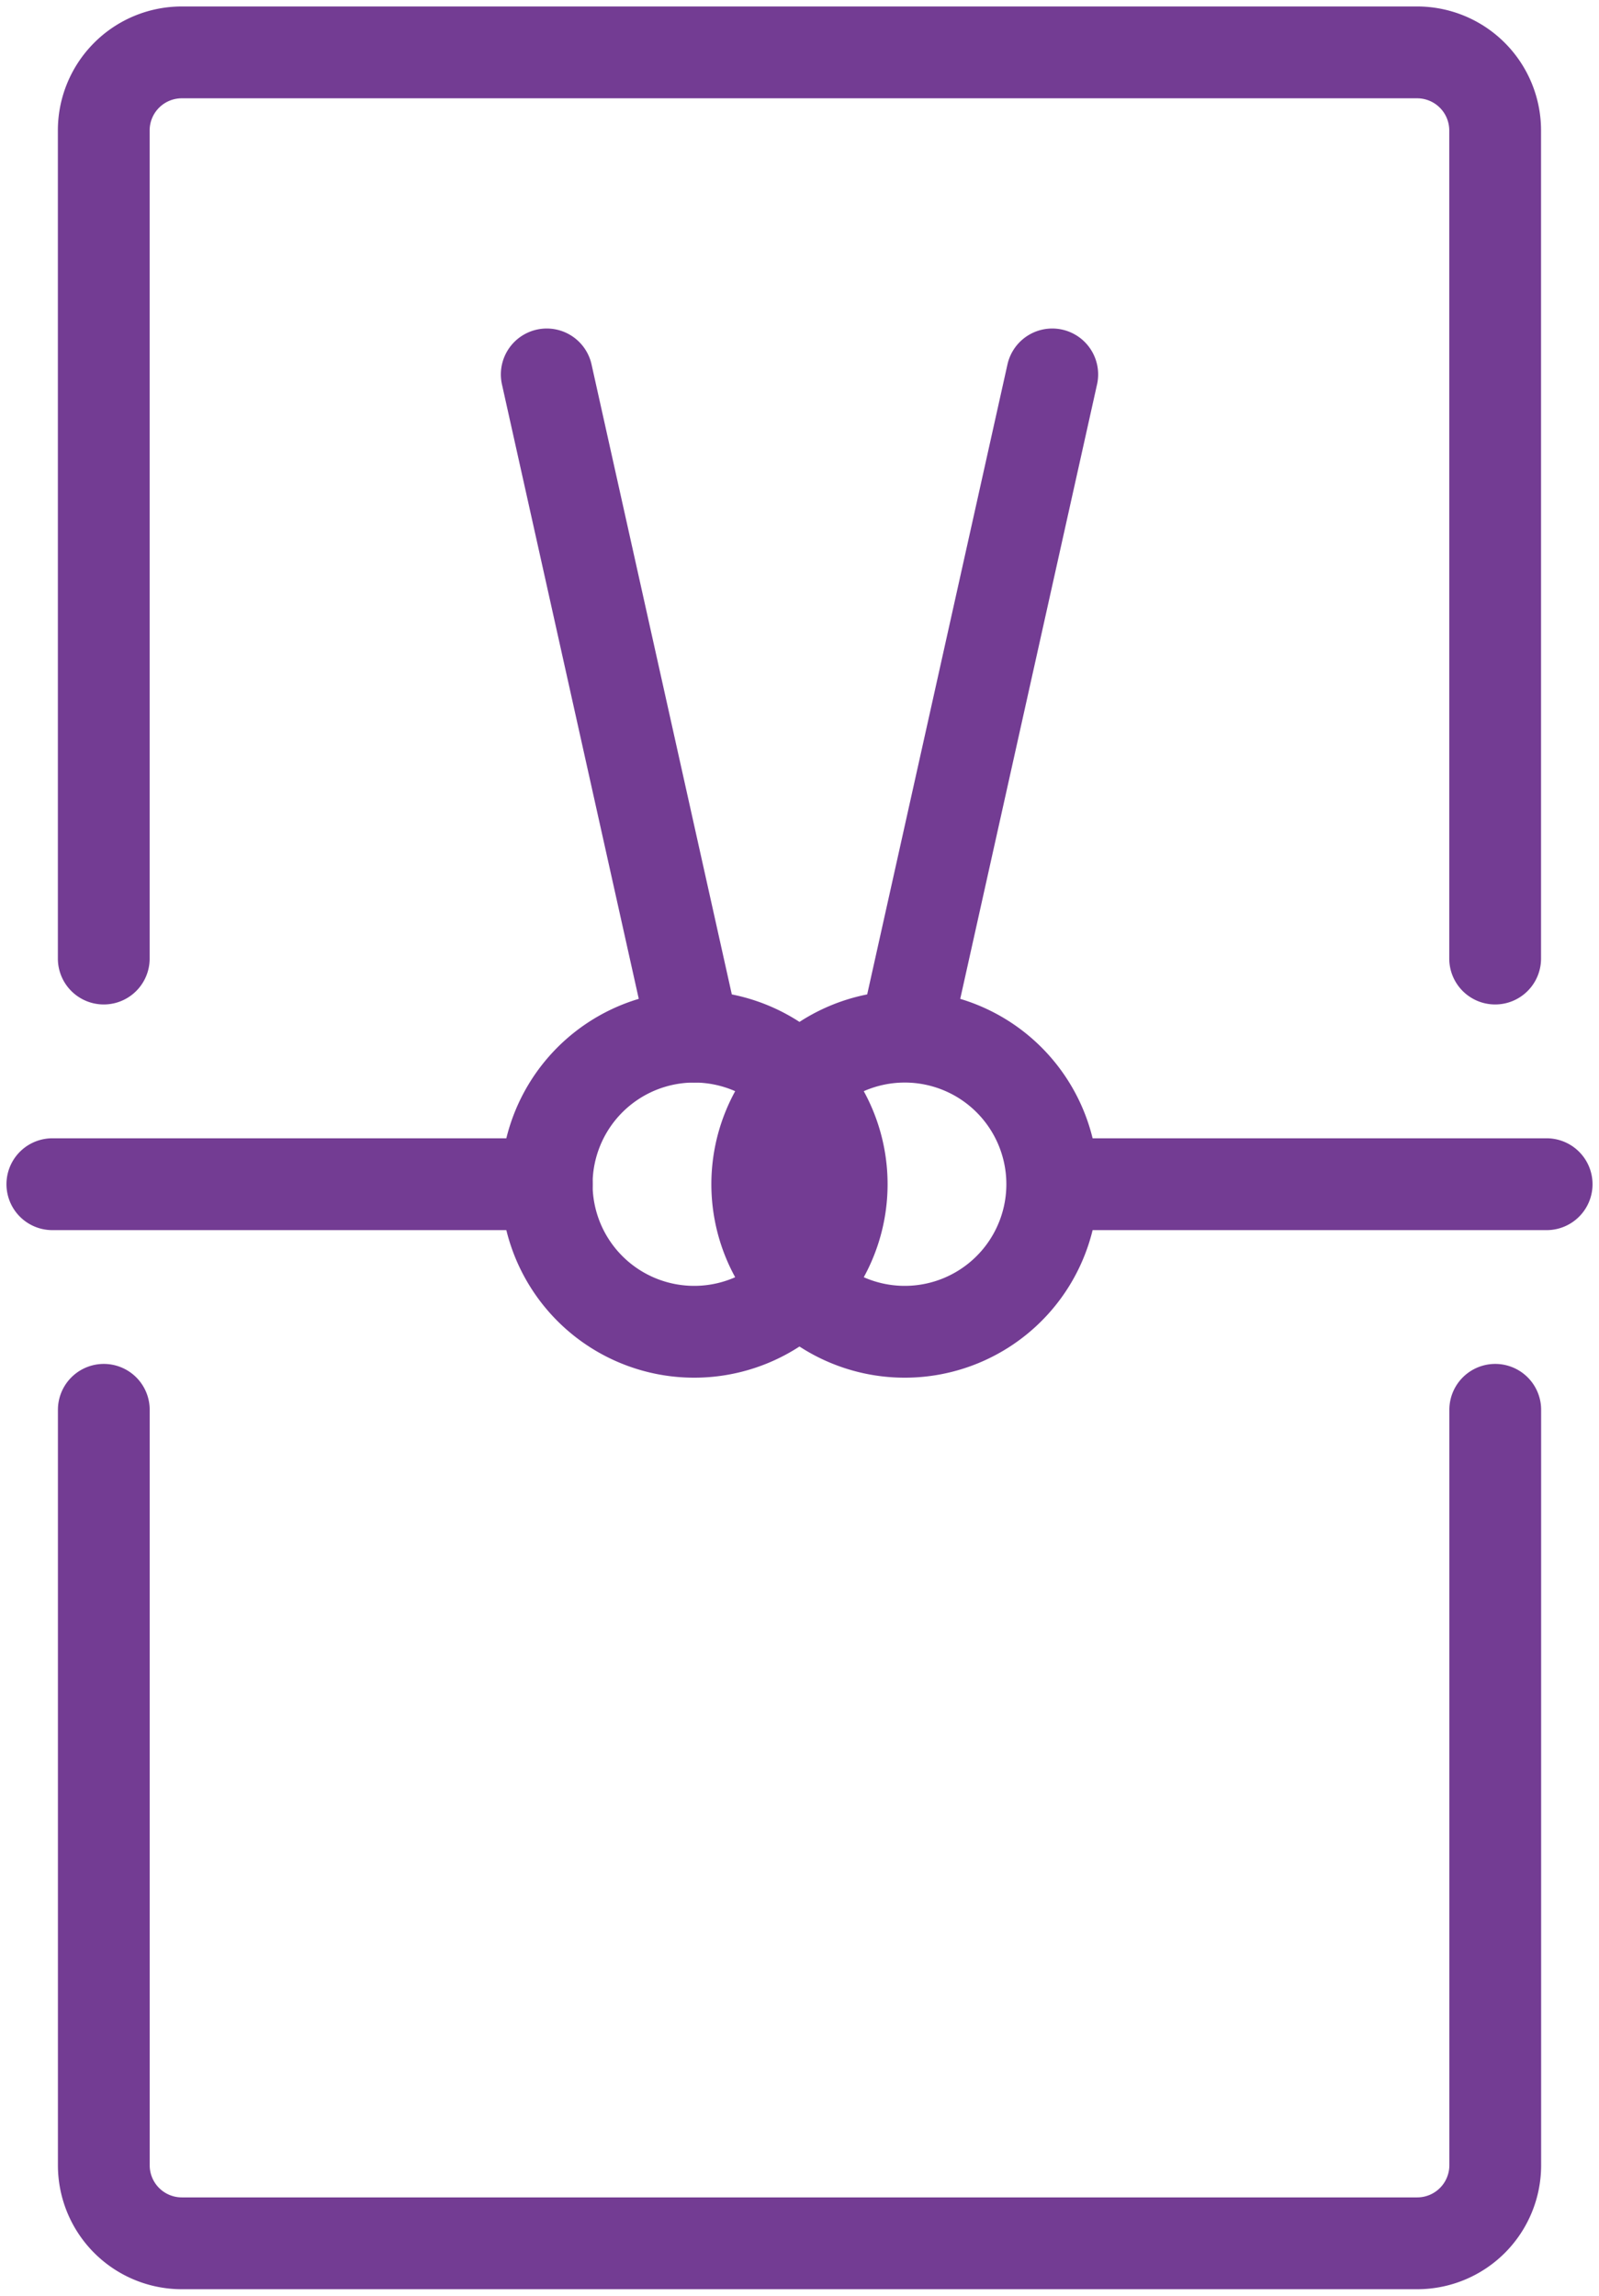<svg xmlns="http://www.w3.org/2000/svg" width="34.843" height="50" viewBox="0 0 34.843 50"><defs><clipPath id="a"><path fill="none" stroke="#733c93" stroke-width="1" d="M0 0h34.843v50H0z"/></clipPath></defs><g clip-path="url(#a)" fill="none" stroke="#733c93" stroke-linecap="round" stroke-linejoin="round" stroke-width="2"><path d="M18.341 25.791a3.214 3.214 0 11-3.213-3.213 3.214 3.214 0 013.213 3.213z"/><path d="M22.929 25.791a3.214 3.214 0 11-3.21-3.213 3.214 3.214 0 013.21 3.213zM11.914 8.155l3.213 14.423m7.802-14.423l-3.213 14.423m-7.802 3.214H1.141m21.788 0h10.773m-31.44 4.914v16.453a1.7 1.7 0 001.7 1.7h26.92a1.7 1.7 0 001.7-1.7V30.706m-.002-9.829V2.841a1.7 1.7 0 00-1.7-1.7H3.961a1.7 1.7 0 00-1.7 1.7v18.036"/></g></svg>
